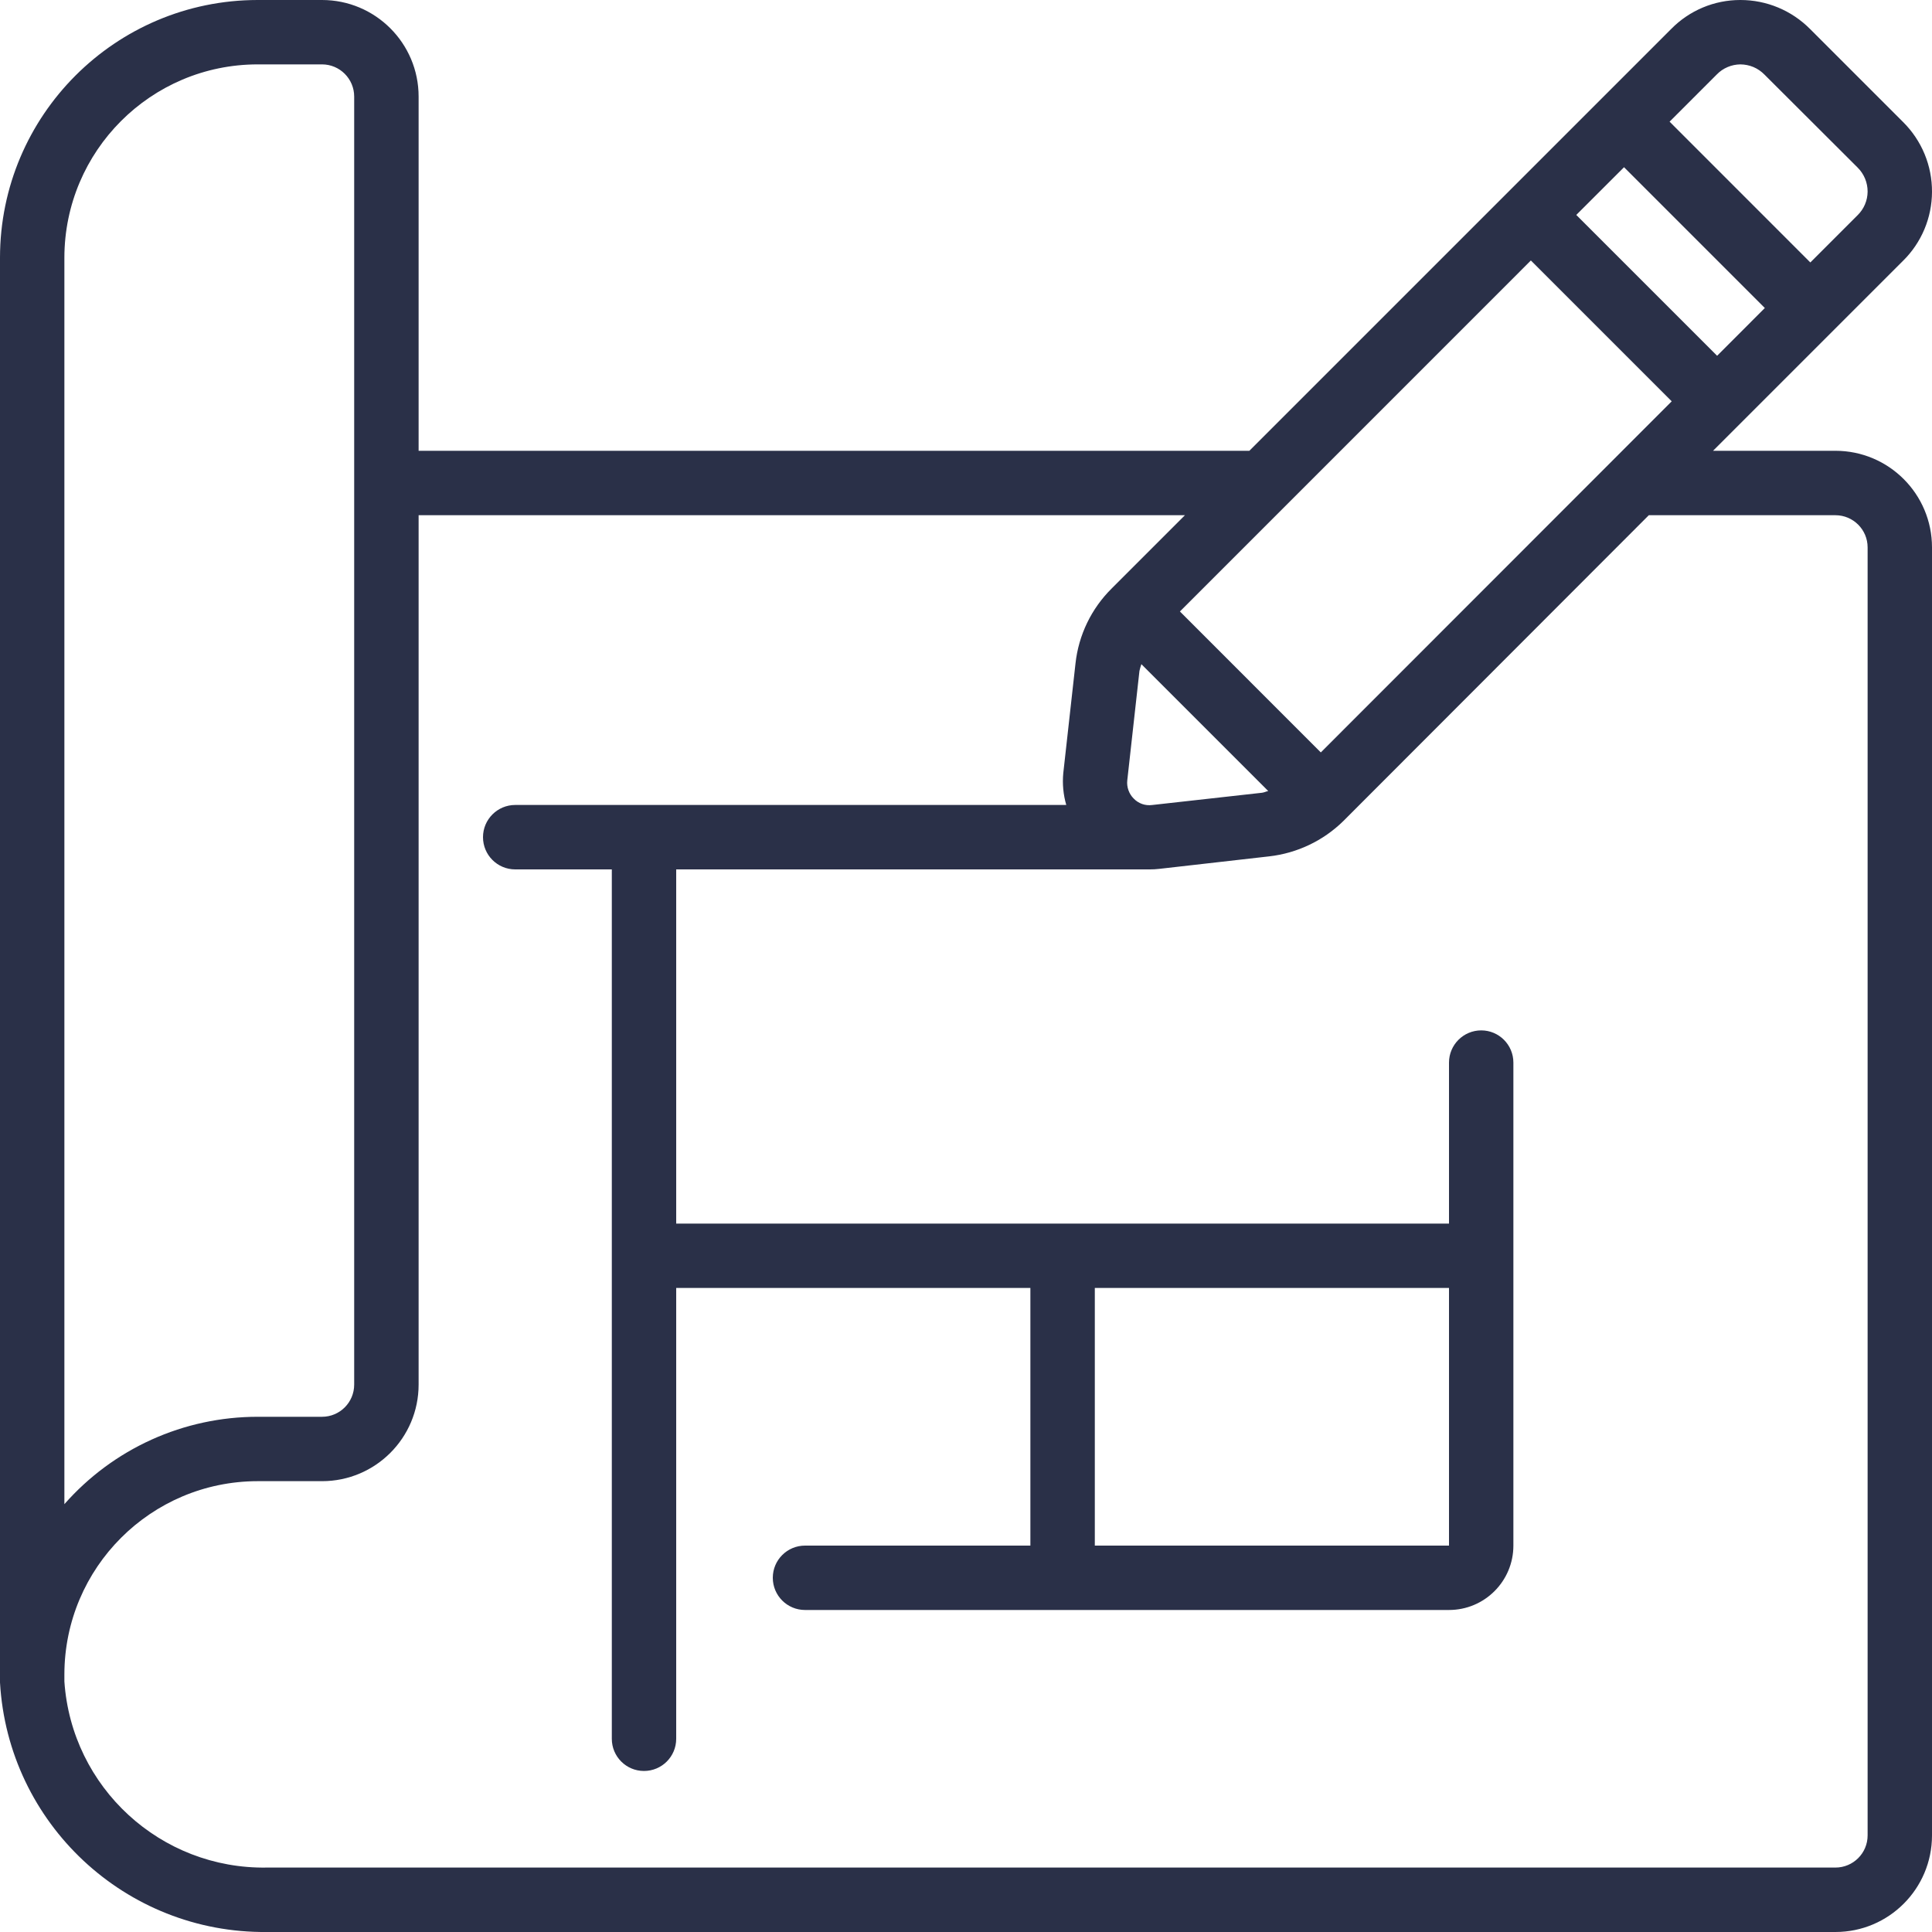 <svg width="40" height="40" viewBox="0 0 40 40" fill="none" xmlns="http://www.w3.org/2000/svg">
<path d="M40 3.972C40.001 3.703 39.949 3.437 39.846 3.188C39.743 2.94 39.591 2.714 39.4 2.525L37.475 0.6C37.286 0.41 37.062 0.259 36.815 0.156C36.568 0.053 36.303 -0 36.035 8.00047e-07H36.029C35.763 0 35.499 0.053 35.254 0.156C35.009 0.259 34.786 0.41 34.6 0.6L25.867 9.333H8.667V2C8.667 0.895 7.771 8.00047e-07 6.667 8.00047e-07H5.333C2.389 0.003 0.003 2.389 0 5.333V34.834C0.167 37.755 2.6 40.03 5.527 40H38C39.105 40 40 39.104 40 38V11.333C40 10.229 39.105 9.333 38 9.333H35.467L39.4 5.4C39.59 5.213 39.74 4.991 39.843 4.746C39.946 4.501 39.999 4.238 40 3.972ZM23.853 16.667C23.784 16.676 23.713 16.669 23.647 16.646C23.58 16.622 23.52 16.584 23.472 16.533C23.423 16.485 23.386 16.425 23.363 16.36C23.34 16.295 23.331 16.226 23.339 16.157L23.591 13.891C23.602 13.843 23.615 13.796 23.631 13.751L26.257 16.377C26.214 16.386 26.175 16.407 26.129 16.413L23.853 16.667ZM27.346 15.578L24.429 12.66L31.695 5.393L34.611 8.309L27.346 15.578ZM32.635 4.45L33.624 3.462L36.539 6.377L35.551 7.366L32.635 4.45ZM1.333 5.333C1.336 3.125 3.125 1.335 5.333 1.333H6.667C7.035 1.333 7.333 1.632 7.333 2V28.666C7.333 29.035 7.035 29.333 6.667 29.333H5.333C4.576 29.333 3.828 29.494 3.138 29.806C2.448 30.118 1.833 30.574 1.333 31.142V5.333ZM38 10.667C38.368 10.667 38.667 10.965 38.667 11.333V38C38.667 38.368 38.368 38.666 38 38.666H5.527C3.326 38.703 1.482 37.009 1.333 34.813V34.666C1.336 32.458 3.125 30.669 5.333 30.666H6.667C7.771 30.666 8.667 29.771 8.667 28.666V10.667H24.533L23.019 12.181C22.597 12.597 22.331 13.147 22.267 13.736L22.014 16.008C21.993 16.229 22.014 16.453 22.076 16.666H10.667C10.299 16.666 10 16.965 10 17.333C10 17.701 10.298 18 10.667 18H12.667V36C12.667 36.368 12.965 36.666 13.333 36.666C13.702 36.666 14 36.368 14 36V26.666H21.333V32H16.667C16.299 32 16 32.298 16 32.666C16 33.035 16.299 33.333 16.667 33.333H30C30.736 33.333 31.333 32.736 31.333 32V22C31.333 21.632 31.035 21.333 30.667 21.333C30.299 21.333 30 21.632 30 22V25.333H14V18H23.805C23.87 18 23.935 17.997 24 17.989L26.278 17.73C26.856 17.664 27.396 17.407 27.811 17L34.137 10.667L38 10.667ZM30 26.666V32H22.667V26.666H30ZM38.46 4.455L37.481 5.434L34.567 2.519L35.546 1.54C35.609 1.475 35.685 1.423 35.769 1.388C35.852 1.352 35.943 1.334 36.033 1.333C36.126 1.334 36.217 1.352 36.303 1.388C36.388 1.424 36.465 1.477 36.53 1.543L38.458 3.467C38.524 3.532 38.577 3.61 38.613 3.696C38.649 3.782 38.667 3.874 38.667 3.967C38.666 4.058 38.648 4.148 38.612 4.232C38.577 4.315 38.525 4.391 38.46 4.455Z" fill="#2A3048"/>
</svg>
